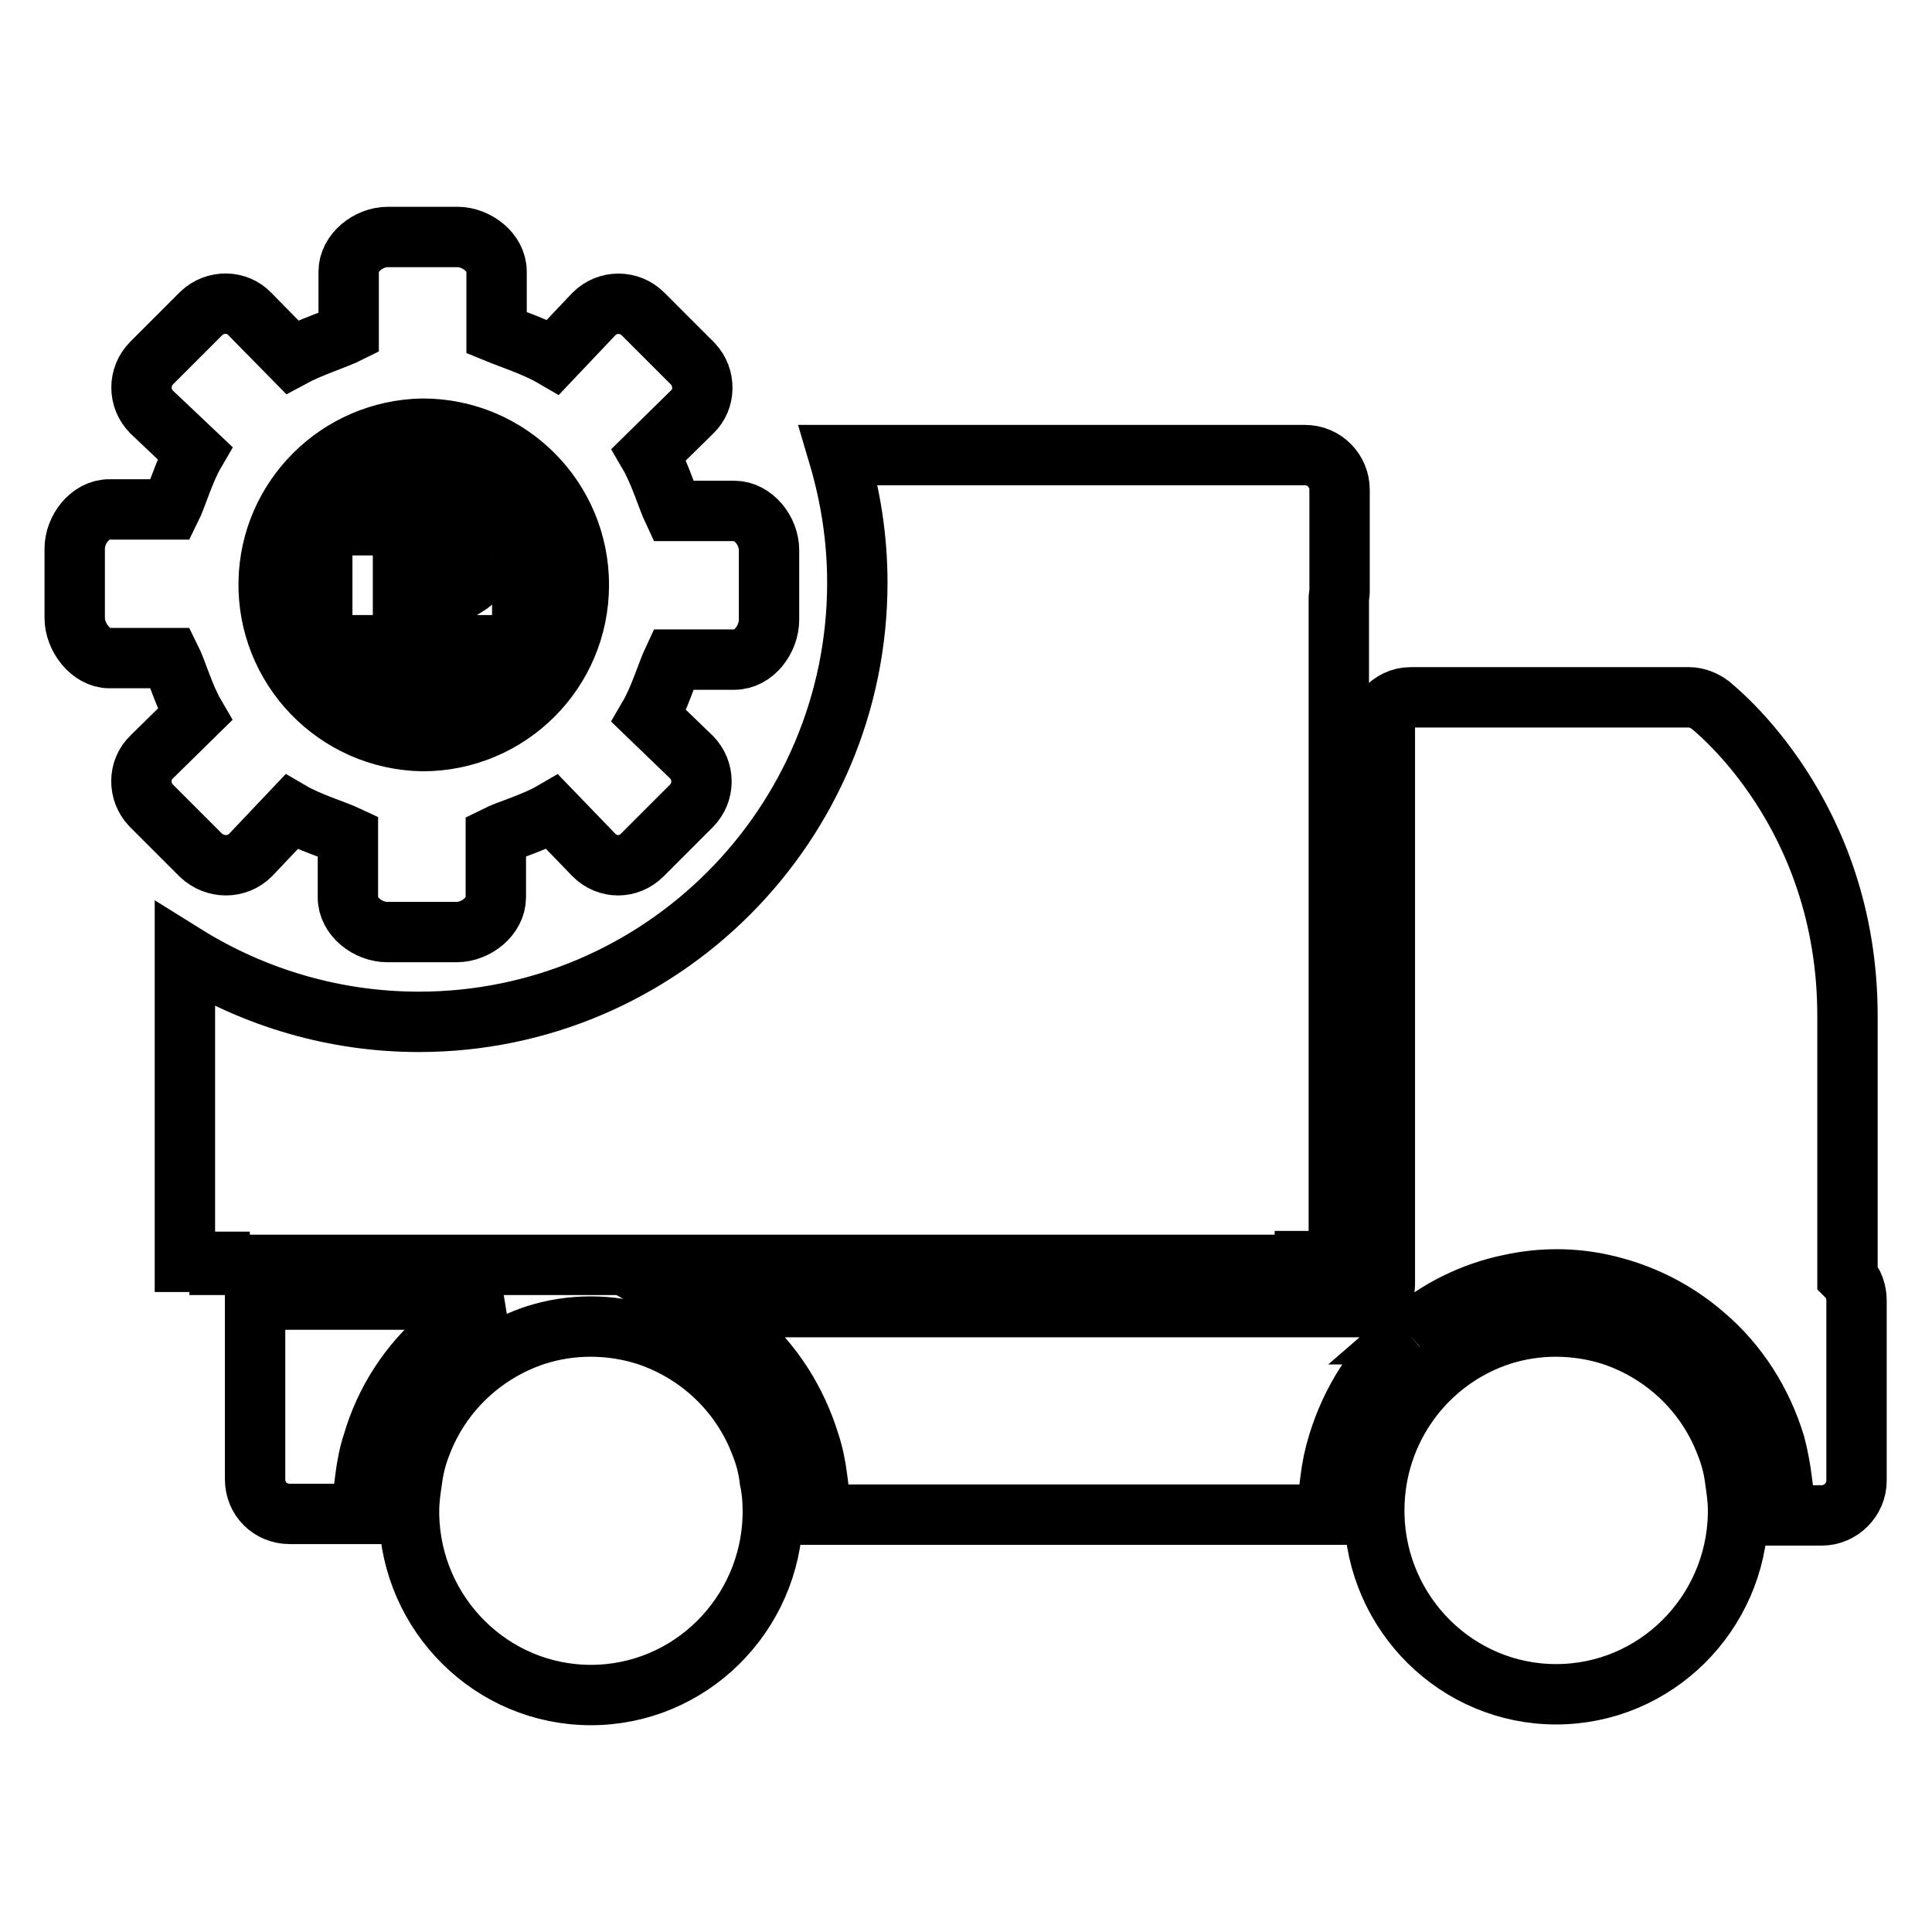 <?xml version="1.0" encoding="utf-8"?>
<!-- Svg Vector Icons : http://www.onlinewebfonts.com/icon -->
<!DOCTYPE svg PUBLIC "-//W3C//DTD SVG 1.1//EN" "http://www.w3.org/Graphics/SVG/1.1/DTD/svg11.dtd">
<svg version="1.1" xmlns="http://www.w3.org/2000/svg" xmlns:xlink="http://www.w3.org/1999/xlink" x="0px" y="0px" viewBox="0 0 256 256" enable-background="new 0 0 256 256" xml:space="preserve">
<g> <path stroke-width="8" fill-opacity="0" stroke="#000000"  d="M100.8,191.4c-2.6-6.9-8.2-12.2-15.2-14.5c-4.8-1.5-9.9-1.5-14.6,0c-7,2.3-12.6,7.6-15.2,14.5 c-0.6,1.5-1,3.1-1.2,4.7c-0.2,1.3-0.4,2.7-0.4,4.1l0,0.6c0.3,13.2,11,23.8,24.1,23.8c13.1,0,23.8-10.6,24.1-23.8l0-0.6 c0-1.4-0.1-2.7-0.4-4.1C101.8,194.4,101.4,192.9,100.8,191.4L100.8,191.4z M244.8,169.2v-34.6c0-26.8-17.5-40.6-18.2-41.2 c-0.8-0.6-1.8-1-2.8-1h-36.9c-1.3,0-2.5,0.6-3.4,1.6v76.2c0,0.8-0.3,1.5-0.8,2h-0.4c0,0.1,0,0.2,0.1,0.3c-0.5,0.4-1.2,0.7-1.9,0.7 H92.8c1.8,1,3.5,2.2,5.1,3.6c4.5,3.8,7.7,8.9,9.4,14.5c0.5,1.5,0.8,3.1,1,4.7c0.2,1.3,0.3,2.7,0.3,4.1c0,0.2,0,0.4,0,0.6h67.4 c0-0.2,0-0.4,0-0.6c0-1.4,0.1-2.7,0.3-4.1c0.2-1.6,0.5-3.1,1-4.7c1.7-5.6,4.9-10.7,9.4-14.5h0.3c-0.1,0-0.2,0-0.3,0 c3.8-3.3,8.5-5.6,13.4-6.6c4.1-0.9,8.3-0.9,12.3,0c5,1.1,9.6,3.4,13.4,6.7c4.5,3.8,7.7,8.9,9.4,14.5c0.4,1.5,0.7,3.1,0.9,4.7 c0.2,1.3,0.3,2.7,0.3,4.1c0,0.2,0,0.4,0,0.6h5c2.5,0,4.6-2.1,4.6-4.6c0,0,0,0,0,0v-23.8C246,171.1,245.6,170,244.8,169.2 L244.8,169.2z M228.7,191.4c-2.6-6.9-8.2-12.2-15.2-14.5c-4.8-1.5-9.9-1.5-14.6,0c-10.1,3.3-16.8,12.7-16.8,23.2l0,0.6 c0.3,13.2,11,23.8,24.1,23.8c13.1,0,23.8-10.6,24.1-23.8c0-0.2,0-0.4,0-0.6c0-1.4-0.2-2.7-0.4-4.1 C229.7,194.4,229.3,192.9,228.7,191.4L228.7,191.4z M172.9,167.5v-0.4h4.5V79.2c0-0.2,0.1-0.5,0.1-0.7V64.9c0-2.5-2-4.6-4.6-4.6 c0,0,0,0,0,0h-61.8c1.6,5.4,2.5,11,2.5,16.9c0,32.1-26,58.2-58.1,58.2c-11,0-21.7-3.1-31-8.9v40.7h4.6v0.4H172.9L172.9,167.5z  M58.7,176.9c1.6-1.4,3.3-2.6,5.1-3.6c0.7-0.4,1.4-0.7,2.1-1l0.3-0.1H33.8l0,0.1V196c0,2.6,2,4.6,4.6,4.6h9.7c0-0.2,0-0.4,0-0.6 c0-1.4,0.1-2.7,0.3-4.1c0.2-1.6,0.5-3.2,1-4.7C51,185.7,54.2,180.7,58.7,176.9z M33.2,113.3l5.4-5.7c2.4,1.4,5.8,2.4,7.5,3.2v8.1 c0,2.6,2.7,4.6,5.2,4.6h9.2c2.6,0,5.2-2.1,5.2-4.6v-8.1c1.6-0.8,5.1-1.8,7.5-3.2l5.5,5.7c1.8,1.8,4.6,1.8,6.4,0c0,0,0,0,0,0 l6.5-6.5c1.8-1.8,1.8-4.7,0-6.5L86,94.9c1.4-2.4,2.4-5.8,3.2-7.5h8.1c2.6,0,4.6-2.7,4.6-5.3v-9.2c0-2.6-2.1-5.2-4.6-5.2h-8.1 c-0.8-1.7-1.8-5.1-3.2-7.5l5.7-5.6c1.8-1.7,1.8-4.6,0.1-6.4c0,0-0.1-0.1-0.1-0.1l-6.5-6.5c-1.8-1.8-4.7-1.8-6.5,0l-5.4,5.7 c-2.4-1.4-5.8-2.5-7.5-3.2v-8.1c0-2.6-2.7-4.6-5.2-4.6h-9.2c-2.6,0-5.2,2.1-5.2,4.6v8.1c-1.6,0.8-5.1,1.9-7.5,3.2l-5.6-5.7 c-1.7-1.8-4.6-1.8-6.4-0.1c0,0,0,0-0.1,0.1l-6.5,6.5c-1.8,1.8-1.8,4.7,0,6.5c0,0,0,0,0,0l5.7,5.4c-1.4,2.4-2.4,5.9-3.2,7.5h-8.1 c-2.6,0-4.6,2.7-4.6,5.2v9.2c0,2.5,2.1,5.3,4.6,5.3h8.1c0.8,1.6,1.8,5.1,3.2,7.5l-5.7,5.6c-1.8,1.7-1.8,4.6-0.1,6.4 c0,0,0,0,0.1,0.1l6.5,6.5C28.5,115.1,31.4,115.1,33.2,113.3z M56,56.8c11.5,0,20.7,9.3,20.7,20.7c0,11.5-9.3,20.7-20.7,20.7 c-11.5-0.2-20.6-9.7-20.4-21.1C35.8,66,44.8,57,56,56.8z M48,89.4v-1.3h-1.3v1.3H48z M45.4,89.4v-1.3h-1.3v1.3H45.4z M58.6,88.1 v1.3h1.3v-1.3H58.6z M61.3,88.1v1.3h1.3v-1.3H61.3z M50.7,89.4v-1.3h-1.3v1.3H50.7z M63.9,88.1v1.3h1.3v-1.3H63.9z M66.5,88.1v1.3 h1.3v-1.3H66.5z M53.3,89.4v-1.3H52v1.3H53.3z M50.7,66.9v-1.3h-1.3v1.3H50.7z M62.4,76.5c-0.1-0.1-0.2-0.2-0.3-0.3v0l-7.8-3.7 c-0.2-0.1-0.4,0-0.6,0.1c-0.2,0.1-0.3,0.3-0.3,0.5h0l0,8.6h0c0,0.1,0,0.3,0.1,0.4c0.1,0.1,0.2,0.2,0.4,0.3c0.2,0,0.4,0,0.5-0.1 l7.8-4.9c0.2-0.1,0.3-0.3,0.3-0.4C62.5,76.9,62.5,76.7,62.4,76.5z M45.4,66.9v-1.3h-1.3v1.3H45.4z M41.4,65.6v23.8 c0,1.5,1.2,2.6,2.6,2.6h23.8c1.5,0,2.6-1.2,2.6-2.6V65.6c0-1.5-1.2-2.6-2.6-2.6c0,0,0,0,0,0H44.1C42.6,63,41.4,64.1,41.4,65.6 C41.4,65.6,41.4,65.6,41.4,65.6z M69.2,86.8v2.7c0,0.7-0.6,1.3-1.3,1.3H56.6v-4H69.2z M55.3,86.8v4H44.1c-0.7,0-1.3-0.6-1.3-1.3 v-2.7H55.3L55.3,86.8z M69.2,69.6v15.9H42.7V69.6H69.2z M67.9,64.3c0.7,0,1.3,0.6,1.3,1.3v2.7H56.6v-4H67.9z M55.3,64.3v4H42.7 v-2.6c0-0.7,0.6-1.3,1.3-1.3H55.3z M53.3,66.9v-1.3H52v1.3H53.3z M48,66.9v-1.3h-1.3v1.3H48z M58.6,65.6v1.3h1.3v-1.3H58.6z  M66.5,65.6v1.3h1.3v-1.3H66.5z M61.3,65.6v1.3h1.3v-1.3H61.3z M63.9,65.6v1.3h1.3v-1.3H63.9z"/></g>
</svg>